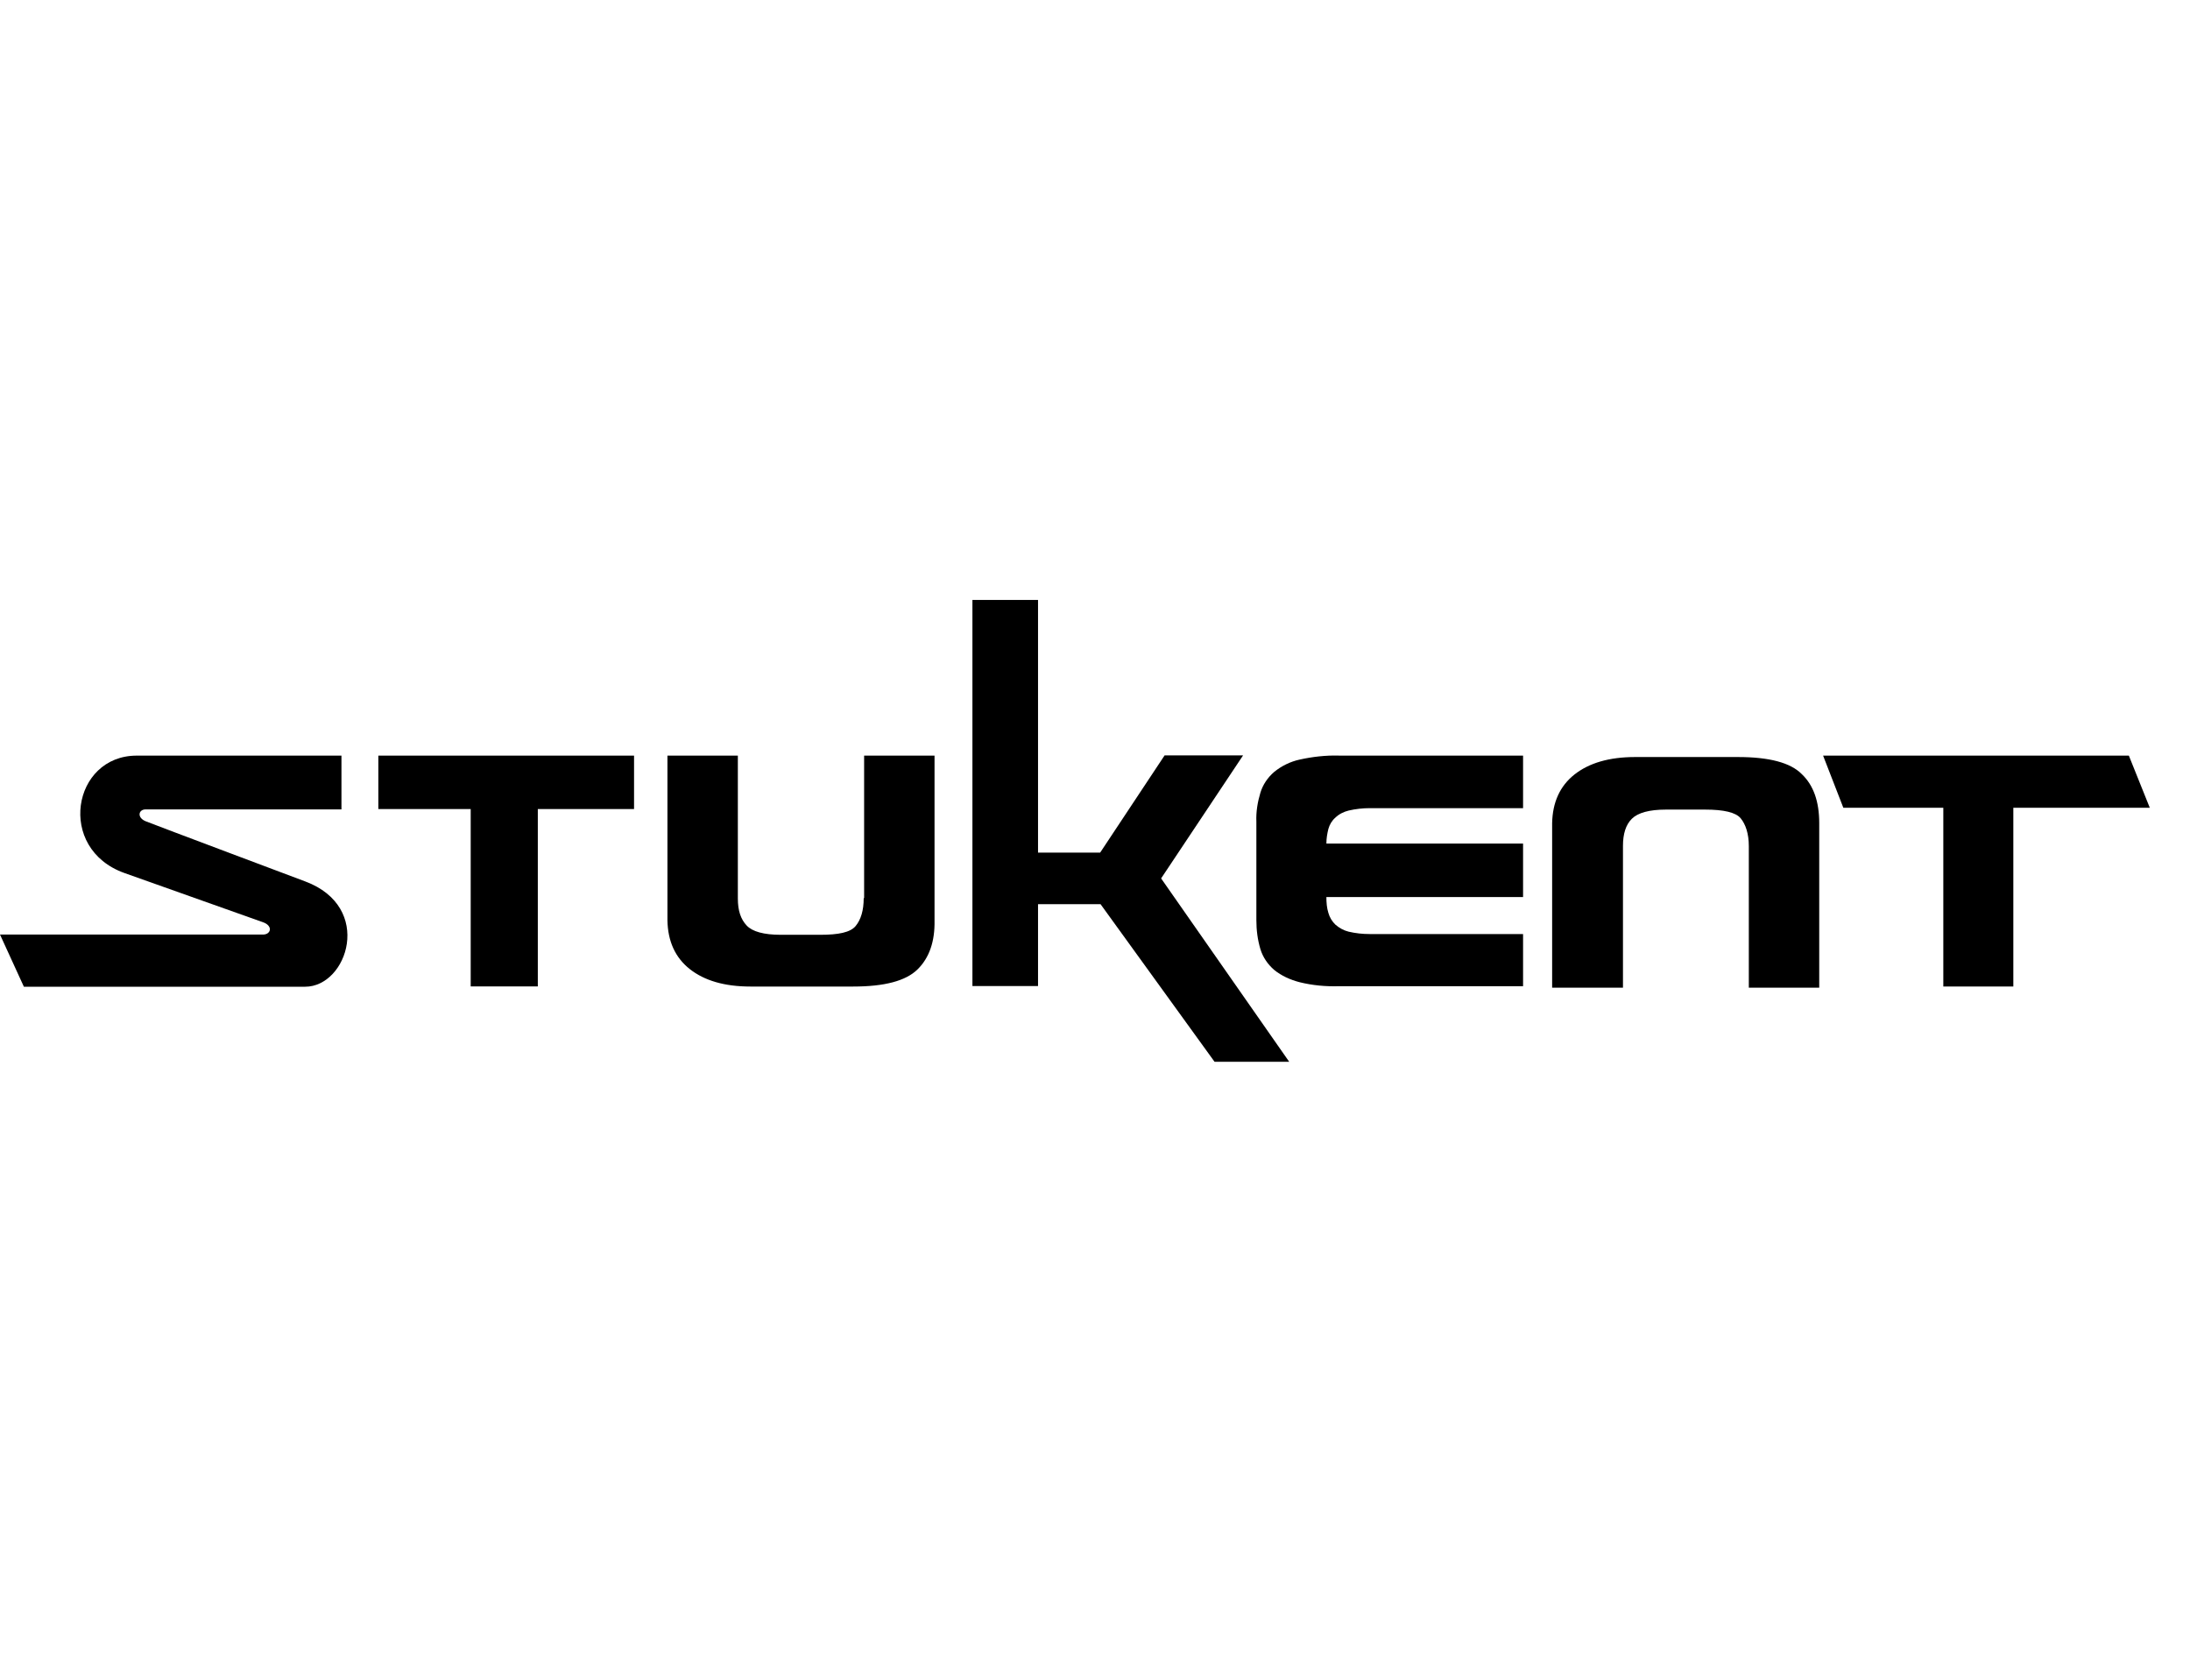<svg width="73" height="56" viewBox="0 0 73 56" fill="none" xmlns="http://www.w3.org/2000/svg">
<path fill-rule="evenodd" clip-rule="evenodd" d="M32.414 20V32.871H34.601V30.142H36.685L40.485 35.396H42.973L38.704 29.283L41.436 25.182H38.82L36.672 28.423H34.601V20H32.414Z" fill="black"/>
<path fill-rule="evenodd" clip-rule="evenodd" d="M12.611 26.971H15.69V32.884H17.927V26.971H21.135V25.19H12.611V26.971Z" fill="black"/>
<path fill-rule="evenodd" clip-rule="evenodd" d="M28.79 29.942C28.79 30.353 28.696 30.658 28.521 30.871C28.345 31.083 27.954 31.163 27.334 31.163H26.025C25.459 31.163 25.081 31.056 24.892 30.857C24.69 30.645 24.595 30.353 24.595 29.955V25.189H22.248V30.685C22.262 31.375 22.504 31.919 22.99 32.304C23.476 32.689 24.15 32.888 25.013 32.888H28.44C29.478 32.888 30.193 32.702 30.584 32.317C30.976 31.932 31.165 31.388 31.151 30.685V25.189H28.804V29.942" fill="black"/>
<path fill-rule="evenodd" clip-rule="evenodd" d="M43.322 25.322C43.012 25.389 42.715 25.535 42.472 25.734C42.257 25.919 42.095 26.158 42.014 26.424C41.919 26.742 41.865 27.061 41.879 27.392V30.674C41.879 31.006 41.919 31.324 42.014 31.643C42.095 31.908 42.257 32.147 42.472 32.333C42.715 32.532 43.012 32.664 43.322 32.744C43.754 32.85 44.186 32.89 44.631 32.877H50.769V31.138H45.656C45.413 31.138 45.184 31.112 44.955 31.059C44.793 31.019 44.644 30.939 44.509 30.82C44.401 30.714 44.321 30.581 44.28 30.435C44.226 30.262 44.213 30.09 44.213 29.904H50.769V28.122H44.213C44.213 27.95 44.24 27.791 44.28 27.631C44.321 27.485 44.401 27.353 44.509 27.26C44.631 27.14 44.793 27.061 44.955 27.021C45.184 26.968 45.427 26.941 45.656 26.941H50.769V25.189H44.631C44.186 25.176 43.74 25.229 43.322 25.322Z" fill="black"/>
<path fill-rule="evenodd" clip-rule="evenodd" d="M57.93 25.237H54.504C53.64 25.237 52.966 25.436 52.48 25.821C51.995 26.206 51.752 26.75 51.738 27.44V32.926H54.099V28.197C54.099 27.799 54.193 27.493 54.396 27.294C54.598 27.095 54.976 26.989 55.529 26.989H56.837C57.458 26.989 57.862 27.082 58.024 27.281C58.186 27.48 58.294 27.785 58.294 28.21V32.926H60.641V27.44C60.641 26.724 60.452 26.18 60.061 25.808C59.684 25.423 58.969 25.237 57.93 25.237Z" fill="black"/>
<path fill-rule="evenodd" clip-rule="evenodd" d="M10.172 29.383C10.172 29.383 5.16 27.501 4.858 27.379C4.557 27.256 4.613 26.982 4.858 26.982H11.382V25.19H4.557C2.411 25.19 1.871 28.295 4.152 29.105C6.433 29.914 8.425 30.624 8.766 30.744C9.108 30.863 9.035 31.155 8.766 31.155H0L0.796 32.894H10.172C11.583 32.894 12.466 30.239 10.172 29.383Z" fill="black"/>
<path fill-rule="evenodd" clip-rule="evenodd" d="M71.66 26.929L70.962 25.19H60.77L61.445 26.929H64.777V32.887H67.111V26.929H71.66Z" fill="black"/>
</svg>
